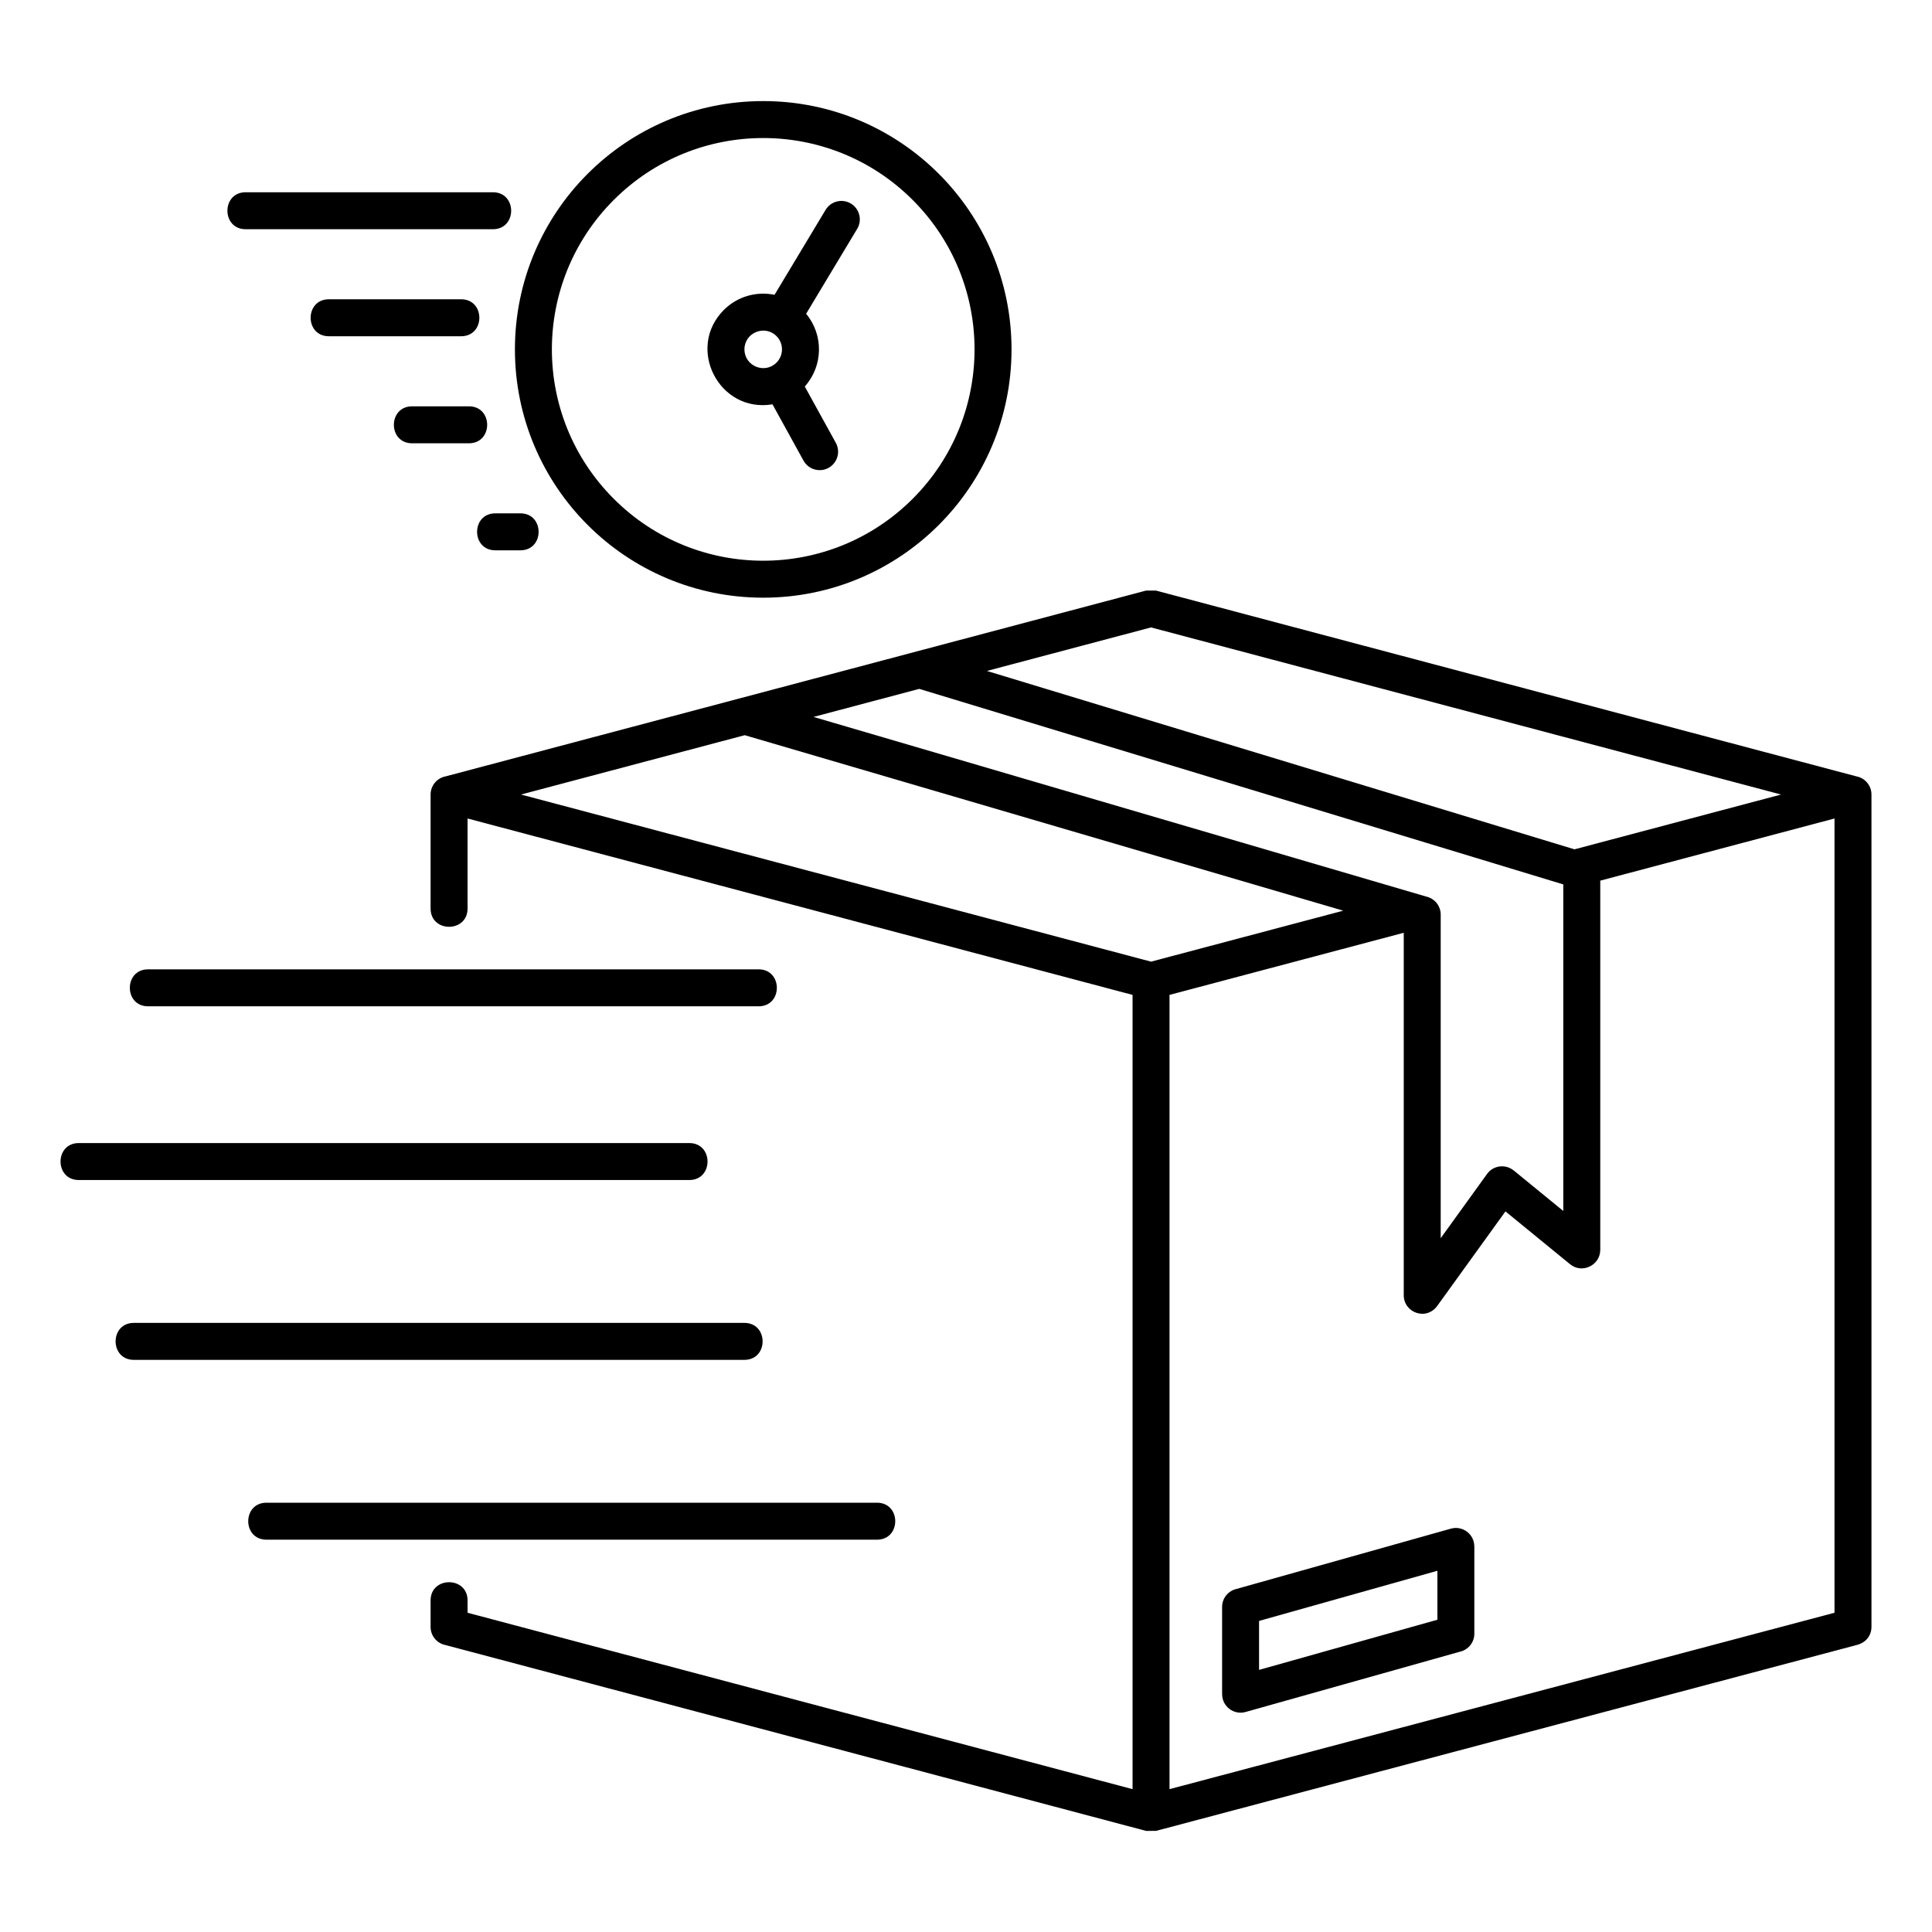 <svg id="Layer_1" enable-background="new 0 0 96 96" viewBox="0 0 96 96" xmlns="http://www.w3.org/2000/svg"><g><path clip-rule="evenodd" d="m92.992 51.186v29.655c-.003.454-.297.793-.746.902l-34.803 9.232-.493.002-34.809-9.234c-.425-.081-.745-.454-.745-.902v-1.315c0-1.209 1.837-1.209 1.837 0v.611l33.043 8.765v-39.466l-33.043-8.765v4.474c0 1.209-1.837 1.209-1.837 0v-5.665c0-.448.321-.821.745-.902l34.808-9.233h.489l34.808 9.233c.425.081.746.454.746.902zm-79.751 25.32h30.336c1.209 0 1.209-1.837 0-1.837h-30.336c-1.209 0-1.209 1.837 0 1.837zm-6.59-8.935h30.336c1.209 0 1.209-1.837 0-1.837h-30.336c-1.209 0-1.209 1.837 0 1.837zm-2.736-8.936h30.335c1.209 0 1.209-1.837 0-1.837h-30.335c-1.209 0-1.209 1.837 0 1.837zm3.443-8.632h30.336c1.209 0 1.209-1.837 0-1.837h-30.336c-1.209 0-1.209 1.837 0 1.837zm4.849-38.613c-1.209 0-1.209-1.837 0-1.837h12.285c1.209 0 1.209 1.837 0 1.837zm4.135 5.318c-1.209 0-1.209-1.837 0-1.837h6.57c1.209 0 1.209 1.837 0 1.837zm4.136 5.319c-1.209 0-1.209-1.837 0-1.837h2.822c1.209 0 1.209 1.837 0 1.837zm4.135 5.318c-1.209 0-1.209-1.837 0-1.837h1.243c1.209 0 1.209 1.837 0 1.837zm36.841 51.605c-.416.088-.729.457-.729.899v4.337h.002c0 .603.577 1.047 1.164.882l10.639-2.992c.416-.088.729-.457.729-.899v-4.337h-.002c0-.604-.577-1.047-1.164-.882zm9.969-.899-8.861 2.492v2.433l8.861-2.492zm-33.499-63.459c.193 0 .38.02.562.057l2.536-4.219c.259-.434.822-.575 1.256-.316s.575.822.316 1.255l-2.538 4.223c.876 1.055.847 2.593-.067 3.614l1.542 2.798c.244.444.081 1.001-.362 1.245-.444.243-1.001.081-1.245-.363l-1.54-2.795c-2.652.442-4.312-2.793-2.417-4.689.5-.5 1.193-.81 1.957-.81zm.659 2.109c-.585-.585-1.592-.169-1.592.659 0 .829 1.007 1.245 1.592.659.364-.363.364-.954 0-1.318zm39.096 27.245-32.002-9.716-5.254 1.394 30.44 8.925c.414.089.725.457.725.898v16.078l2.303-3.192c.308-.427.914-.506 1.322-.173l.002-.002 2.464 2.015zm-28.641-10.607 29.197 8.864 10.265-2.723-31.306-8.304zm17.707 11.912-29.74-8.72-11.117 2.949 31.306 8.304zm12.771-1.492v18.35h-.001c.001.751-.893 1.206-1.499.71l-3.211-2.625-3.347 4.638c-.55.837-1.707.404-1.707-.47v-18.013l-11.639 3.087v39.466l33.043-8.765v-39.466zm-41.592-38.736c-6.814 0-12.338 5.524-12.338 12.338s5.524 12.338 12.338 12.338 12.338-5.524 12.338-12.338-5.524-12.338-12.338-12.338zm7.425 4.912c-4.101-4.101-10.75-4.101-14.851 0s-4.101 10.75 0 14.851 10.75 4.101 14.851 0 4.101-10.75 0-14.851zm47.303 71.62-.029.023c.01-.008.02-.016.029-.023z" fill-rule="evenodd"/></g></svg>